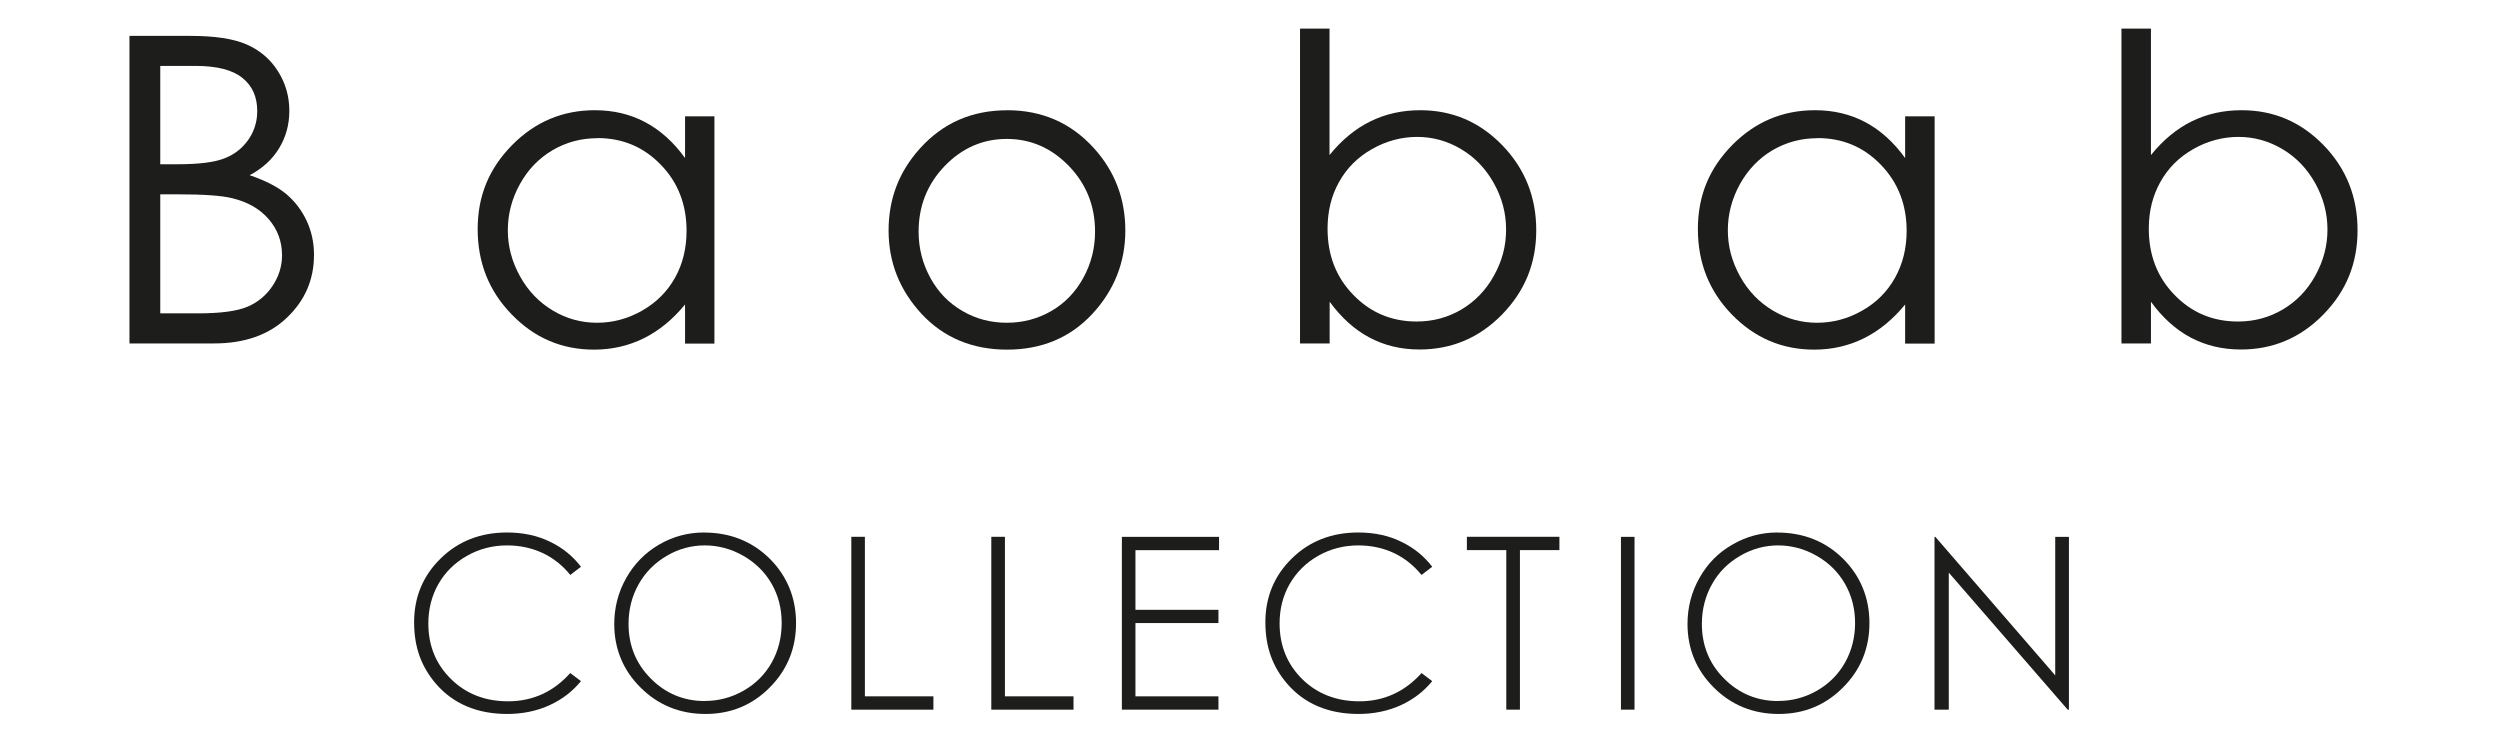 <?xml version="1.0" encoding="UTF-8"?>
<svg id="marken" xmlns="http://www.w3.org/2000/svg" viewBox="0 0 383.11 113.8">
  <g id="baobab_collection" data-name="baobab collection">
    <path d="m19.85,5.5h9.32c3.75,0,6.62.43,8.64,1.32s3.61,2.24,4.77,4.07c1.17,1.83,1.76,3.87,1.76,6.1,0,2.08-.52,3.99-1.55,5.7-1.03,1.72-2.54,3.1-4.53,4.16,2.45.83,4.35,1.82,5.66,2.93,1.32,1.13,2.35,2.5,3.09,4.09.74,1.59,1.11,3.33,1.11,5.19,0,3.8-1.39,7-4.16,9.63-2.77,2.64-6.49,3.94-11.16,3.94h-12.96V5.5Zm4.71,4.6v15.07h2.68c3.27,0,5.66-.3,7.2-.92,1.53-.6,2.74-1.57,3.64-2.87.9-1.31,1.34-2.76,1.34-4.37,0-2.15-.75-3.85-2.26-5.06-1.49-1.22-3.89-1.85-7.17-1.85,0,0-5.43,0-5.43,0Zm0,19.68v18.24h5.82c3.41,0,5.93-.34,7.53-1.01,1.6-.68,2.88-1.74,3.85-3.19s1.46-3.02,1.46-4.7c0-2.1-.68-3.95-2.04-5.53-1.37-1.59-3.23-2.65-5.62-3.22-1.6-.4-4.37-.59-8.34-.59,0,0-2.65,0-2.65,0Z" style="fill: #1d1d1b;"/>
    <path d="m109.48,17.81v34.84h-4.5v-5.99c-1.88,2.29-3.98,4.01-6.31,5.17-2.33,1.16-4.88,1.75-7.64,1.75-4.92,0-9.13-1.79-12.6-5.38-3.49-3.57-5.23-7.93-5.23-13.08s1.76-9.31,5.27-12.88c3.51-3.56,7.74-5.35,12.68-5.35,2.85,0,5.43.61,7.74,1.84s4.34,3.06,6.09,5.49v-6.39h4.5v-.02Zm-17.96,3.37c-2.48,0-4.76.62-6.85,1.84-2.1,1.24-3.77,2.97-5,5.2-1.23,2.22-1.85,4.58-1.85,7.06s.62,4.81,1.87,7.06c1.24,2.26,2.93,3.99,5.03,5.25s4.36,1.87,6.78,1.87,4.73-.62,6.92-1.87c2.17-1.24,3.84-2.91,5.03-5.04,1.18-2.12,1.76-4.51,1.76-7.17,0-4.04-1.31-7.43-3.95-10.14-2.64-2.73-5.87-4.08-9.71-4.08" style="fill: #1d1d1b;"/>
    <path d="m154.33,16.89c5.36,0,9.8,1.94,13.32,5.83,3.2,3.54,4.8,7.75,4.8,12.61s-1.69,9.14-5.07,12.79c-3.39,3.63-7.74,5.46-13.05,5.46s-9.7-1.83-13.09-5.46c-3.38-3.65-5.07-7.92-5.07-12.79s1.6-9.02,4.8-12.57c3.51-3.91,7.97-5.86,13.35-5.86m-.02,4.39c-3.7,0-6.87,1.39-9.54,4.16-2.66,2.77-3.99,6.13-3.99,10.05,0,2.54.61,4.91,1.81,7.1,1.21,2.2,2.85,3.88,4.93,5.07,2.06,1.2,4.32,1.79,6.78,1.79s4.74-.6,6.8-1.79,3.7-2.87,4.91-5.07c1.21-2.2,1.81-4.57,1.81-7.1,0-3.93-1.33-7.28-4-10.05-2.67-2.76-5.84-4.16-9.53-4.16" style="fill: #1d1d1b;"/>
    <path d="m199.22,52.65V4.38h4.52v19.38c1.87-2.31,3.96-4.03,6.28-5.17,2.32-1.14,4.87-1.7,7.62-1.7,4.91,0,9.09,1.78,12.57,5.36,3.47,3.59,5.21,7.93,5.21,13.03s-1.76,9.35-5.25,12.93c-3.51,3.58-7.73,5.35-12.65,5.35-2.82,0-5.39-.62-7.67-1.84-2.3-1.22-4.31-3.05-6.09-5.48v6.39h-4.53Zm17.88-3.38c2.47,0,4.76-.61,6.86-1.84,2.07-1.24,3.74-2.95,4.97-5.18,1.26-2.23,1.87-4.57,1.87-7.06s-.61-4.85-1.87-7.1c-1.24-2.24-2.92-3.99-5.03-5.24-2.1-1.25-4.35-1.87-6.73-1.87s-4.74.62-6.93,1.87c-2.2,1.25-3.87,2.93-5.05,5.06-1.18,2.11-1.75,4.49-1.75,7.14,0,4.04,1.3,7.43,3.95,10.14,2.63,2.72,5.87,4.08,9.71,4.08" style="fill: #1d1d1b;"/>
    <path d="m296.47,17.81v34.84h-4.52v-5.99c-1.87,2.29-3.97,4.01-6.3,5.17s-4.87,1.75-7.64,1.75c-4.91,0-9.12-1.79-12.61-5.38-3.47-3.57-5.21-7.93-5.21-13.08s1.75-9.31,5.25-12.88c3.52-3.56,7.74-5.35,12.69-5.35,2.85,0,5.41.61,7.74,1.84,2.3,1.23,4.33,3.06,6.08,5.49v-6.39h4.52v-.02Zm-17.99,3.37c-2.47,0-4.76.62-6.85,1.84-2.09,1.24-3.75,2.97-5,5.2-1.22,2.22-1.85,4.58-1.85,7.06s.62,4.81,1.87,7.06c1.24,2.26,2.93,3.99,5.03,5.25,2.11,1.26,4.37,1.87,6.78,1.87s4.75-.62,6.93-1.87c2.18-1.24,3.83-2.91,5.02-5.04,1.18-2.12,1.77-4.51,1.77-7.17,0-4.04-1.33-7.43-3.96-10.14-2.63-2.73-5.86-4.08-9.72-4.08" style="fill: #1d1d1b;"/>
    <path d="m325.1,52.65V4.38h4.52v19.38c1.87-2.31,3.95-4.03,6.26-5.17,2.33-1.14,4.85-1.7,7.63-1.7,4.91,0,9.09,1.78,12.57,5.36,3.48,3.59,5.2,7.93,5.2,13.03s-1.74,9.35-5.25,12.93c-3.51,3.58-7.72,5.35-12.64,5.35-2.84,0-5.39-.62-7.7-1.84-2.28-1.22-4.31-3.05-6.07-5.48v6.39h-4.52Zm17.87-3.38c2.48,0,4.75-.61,6.85-1.84,2.09-1.24,3.75-2.95,4.98-5.18,1.24-2.23,1.87-4.57,1.87-7.06s-.62-4.85-1.87-7.1c-1.25-2.24-2.92-3.99-5.03-5.24-2.1-1.25-4.36-1.87-6.74-1.87s-4.75.62-6.93,1.87c-2.2,1.25-3.87,2.93-5.05,5.06-1.18,2.11-1.76,4.49-1.76,7.14,0,4.04,1.3,7.43,3.94,10.14,2.63,2.72,5.87,4.08,9.72,4.08" style="fill: #1d1d1b;"/>
    <path d="m77.7,81.6c-4.07,0-7.48,1.34-10.17,3.98-2.7,2.63-4.07,5.91-4.07,9.77s1.12,6.84,3.35,9.44c2.64,3.06,6.32,4.62,10.91,4.62,2.41,0,4.63-.47,6.59-1.39,1.86-.86,3.44-2.08,4.72-3.64l-1.65-1.24c-2.55,2.87-5.75,4.33-9.52,4.33-3.51,0-6.45-1.14-8.74-3.41-2.31-2.25-3.48-5.11-3.48-8.51,0-2.22.52-4.26,1.55-6.07,1.04-1.81,2.52-3.26,4.38-4.31,1.87-1.06,3.93-1.59,6.13-1.59,2,0,3.87.41,5.55,1.21,1.6.77,3,1.89,4.14,3.32l1.64-1.26c-1.24-1.62-2.81-2.9-4.68-3.8-1.94-.97-4.18-1.45-6.67-1.45h0Z" style="fill: #1d1d1b;"/>
    <path d="m107.89,81.6c-2.46,0-4.77.62-6.88,1.85s-3.8,2.93-5.03,5.1c-1.23,2.16-1.85,4.55-1.85,7.07,0,3.81,1.36,7.1,4.04,9.75,2.69,2.68,6.03,4.04,9.94,4.04s7.18-1.37,9.84-4.05c2.68-2.68,4.04-6.01,4.04-9.87s-1.36-7.21-4.04-9.88c-2.69-2.66-6.08-4-10.05-4h0Zm.12,25.83c-3.22,0-6-1.15-8.26-3.43-2.27-2.26-3.43-5.08-3.43-8.39,0-2.21.52-4.26,1.55-6.08,1.01-1.8,2.45-3.27,4.3-4.35,1.81-1.07,3.78-1.6,5.84-1.6s4.07.54,5.91,1.6c1.86,1.07,3.32,2.51,4.34,4.3,1.01,1.76,1.53,3.78,1.53,5.99s-.52,4.28-1.53,6.06c-1.02,1.81-2.46,3.26-4.29,4.3-1.83,1.05-3.84,1.59-5.97,1.59h0Z" style="fill: #1d1d1b;"/>
    <path d="m130.46,108.75h12.58v-2.04h-10.5v-24.45h-2.08v26.48Z" style="fill: #1d1d1b;"/>
    <path d="m151.91,108.75h12.6v-2.04h-10.51v-24.45h-2.09v26.48Z" style="fill: #1d1d1b;"/>
    <path d="m171.92,108.75h14.8v-2.04h-12.72v-11.23h12.72v-2.03h-12.72v-9.14h12.81v-2.04h-14.89v26.48h0Z" style="fill: #1d1d1b;"/>
    <path d="m208.14,81.6c-4.07,0-7.49,1.34-10.17,3.98-2.69,2.63-4.06,5.91-4.06,9.77s1.13,6.86,3.35,9.44c2.64,3.06,6.32,4.62,10.92,4.62,2.39,0,4.61-.47,6.59-1.39,1.85-.86,3.43-2.08,4.71-3.64l-1.64-1.24c-2.56,2.87-5.77,4.33-9.52,4.33-3.51,0-6.47-1.14-8.77-3.41-2.29-2.26-3.46-5.13-3.46-8.51,0-2.26.51-4.24,1.55-6.07,1.05-1.81,2.52-3.26,4.37-4.31,1.87-1.06,3.94-1.59,6.14-1.59,2.02,0,3.88.41,5.55,1.21,1.59.77,2.98,1.89,4.14,3.32l1.64-1.26c-1.24-1.62-2.82-2.9-4.68-3.8-1.93-.97-4.18-1.45-6.68-1.45h0Z" style="fill: #1d1d1b;"/>
    <path d="m230.84,108.75h2.08v-24.45h6.05v-2.04h-14.18v2.04h6.04v24.45Z" style="fill: #1d1d1b;"/>
    <path d="m248.4,108.75h2.08v-26.48h-2.08v26.48h0Z" style="fill: #1d1d1b;"/>
    <path d="m272.36,81.6c-2.45,0-4.76.62-6.87,1.85-2.15,1.22-3.8,2.89-5.05,5.1-1.22,2.14-1.84,4.53-1.84,7.07,0,3.81,1.36,7.09,4.04,9.75,2.68,2.68,6.03,4.04,9.94,4.04s7.17-1.37,9.84-4.05c2.7-2.68,4.06-6.01,4.06-9.87s-1.36-7.21-4.05-9.88c-2.69-2.66-6.08-4-10.07-4h0Zm.13,25.83c-3.22,0-6-1.15-8.27-3.43-2.27-2.26-3.42-5.08-3.42-8.39,0-2.2.52-4.24,1.55-6.08,1.03-1.85,2.45-3.27,4.31-4.35,1.82-1.07,3.8-1.6,5.83-1.6s4.08.54,5.91,1.6c1.86,1.06,3.32,2.51,4.34,4.3,1.02,1.78,1.54,3.8,1.54,5.99s-.52,4.26-1.54,6.06c-1.01,1.8-2.45,3.25-4.28,4.3-1.88,1.07-3.84,1.59-5.99,1.59h0Z" style="fill: #1d1d1b;"/>
    <path d="m316.87,108.75h.18v-26.48h-2.1v21.23l-.55-.64-17.82-20.59h-.13v26.48h2.19v-21l18.22,21Z" style="fill: #1d1d1b;"/>
  </g>
</svg>